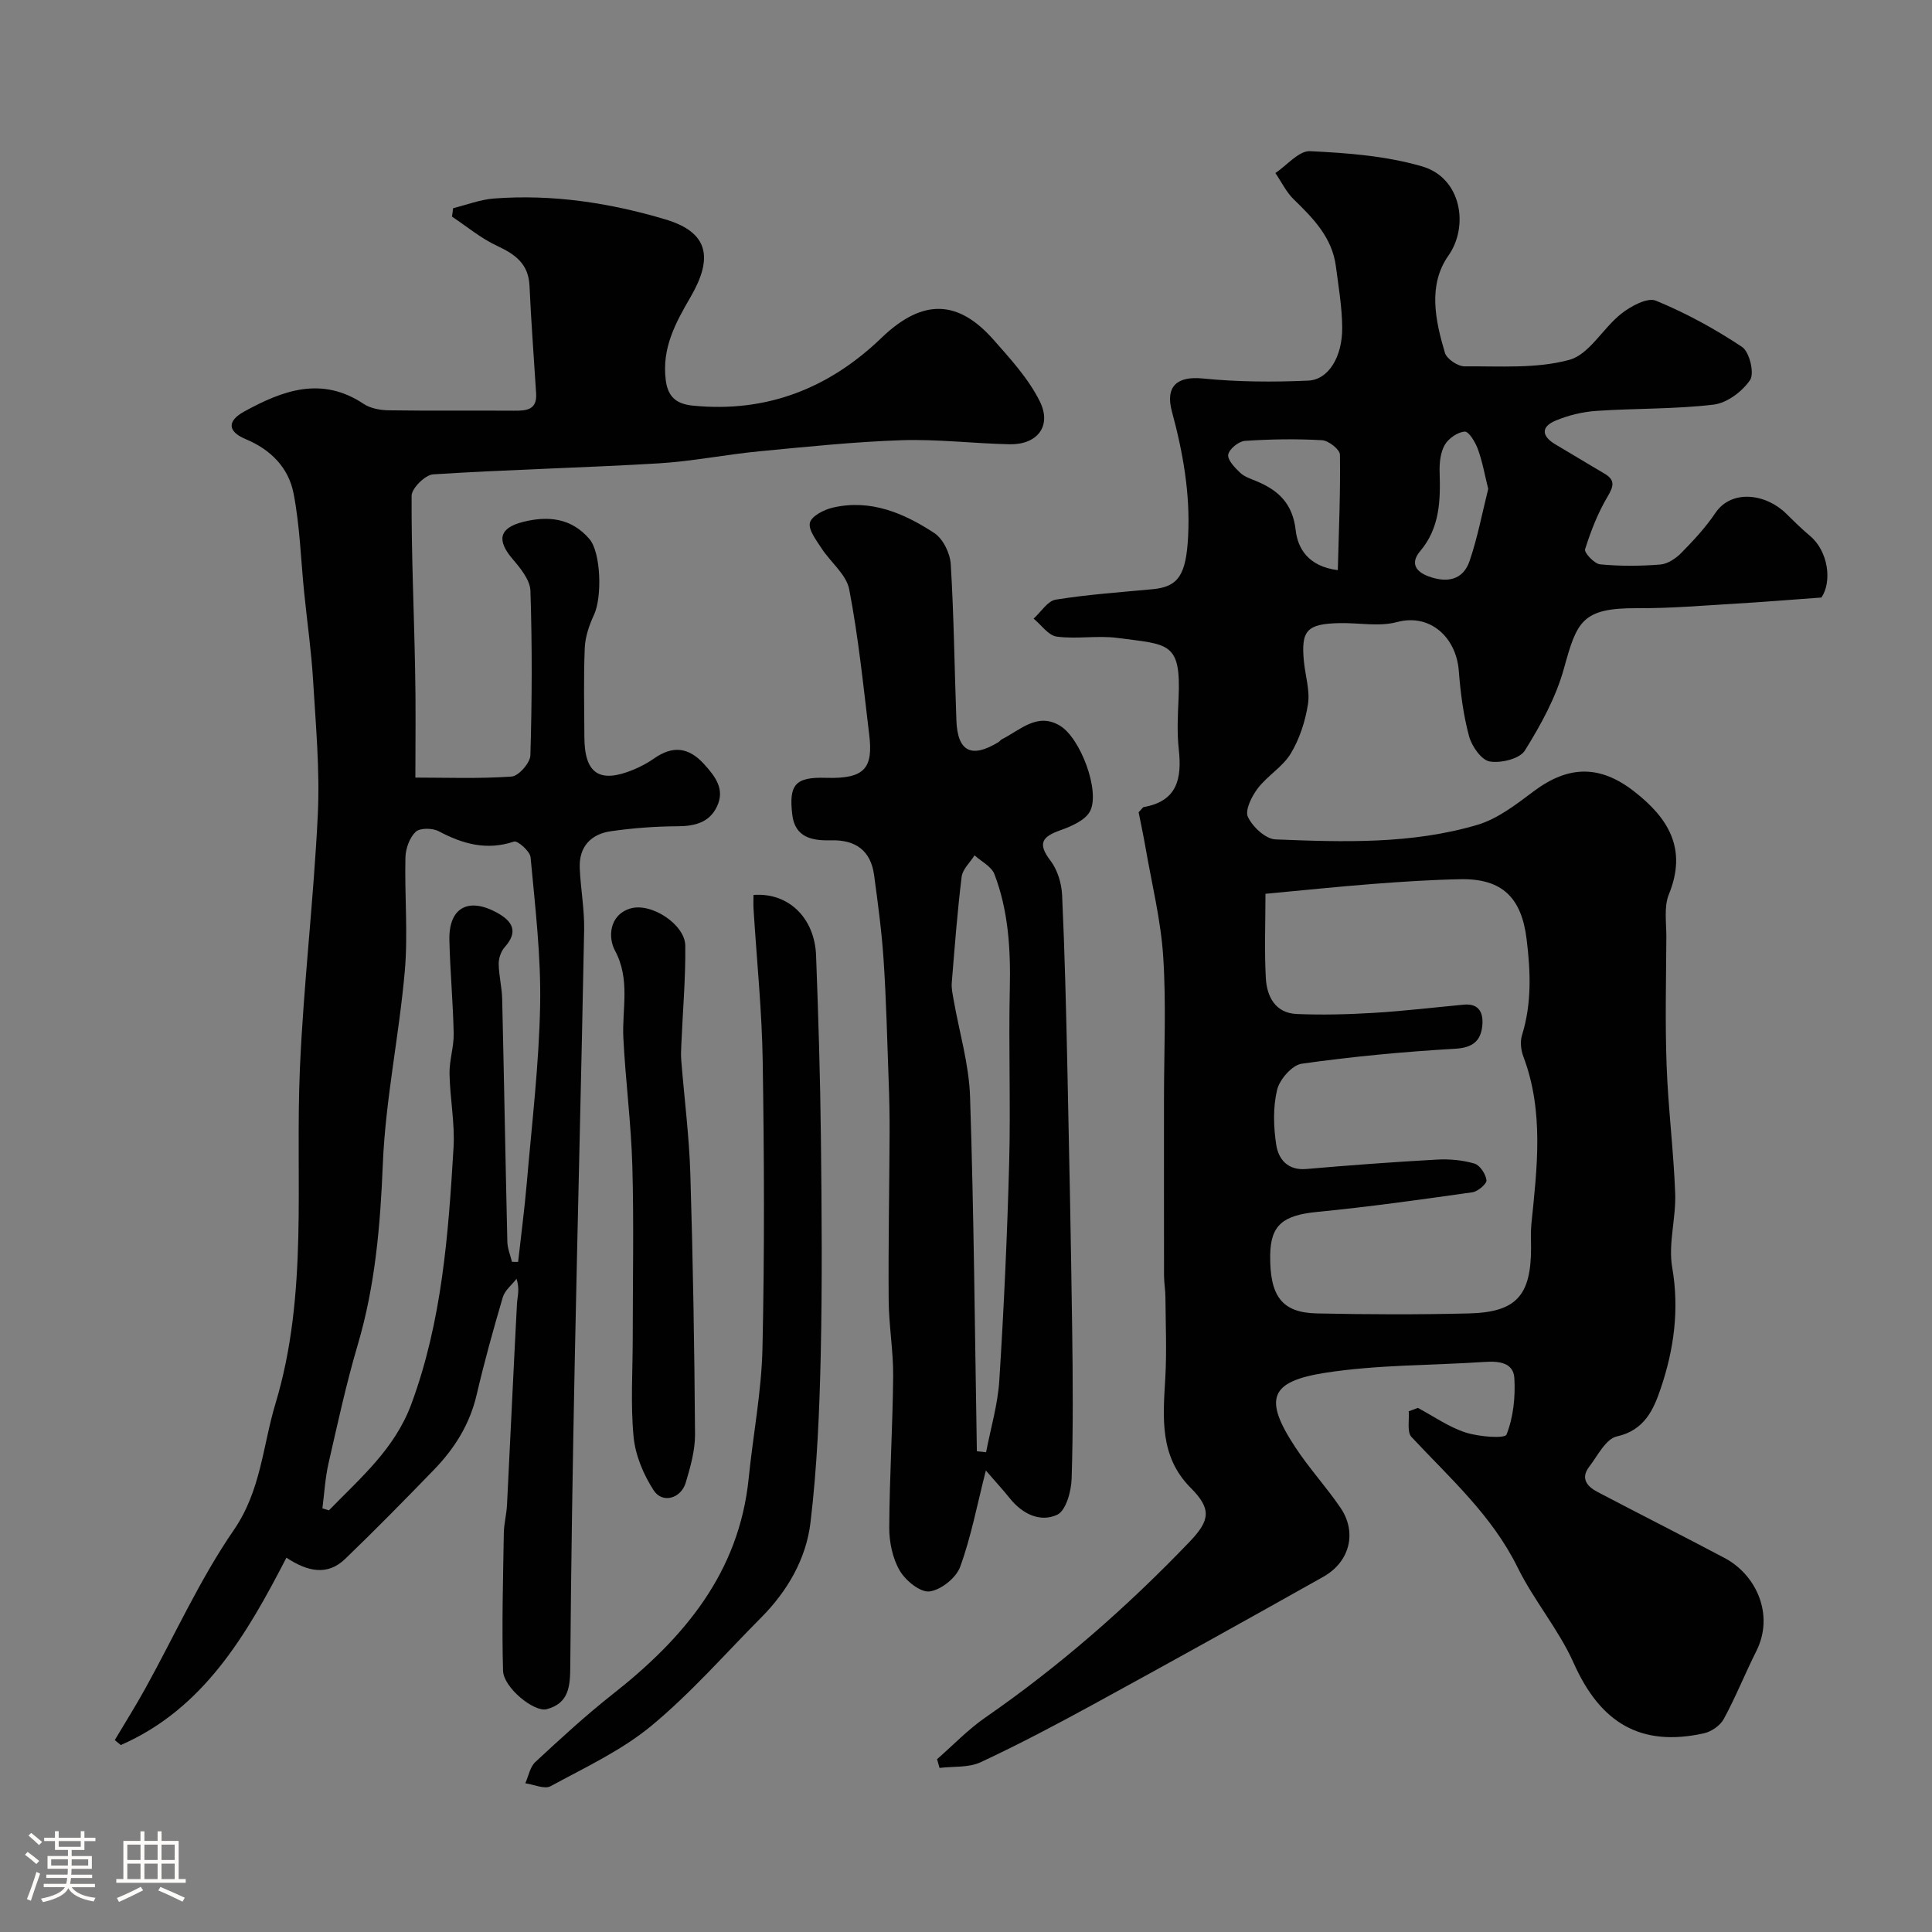 <svg enable-background="new 0 0 400 400" viewBox="0 0 400 400" xmlns="http://www.w3.org/2000/svg"><rect x="0" y="0" width="400" height="400" fill="#808080" stroke="none"/><path d="m5.17 384 .55-.58c.85.61 1.65 1.24 2.4 1.87l-.59.64c-.83-.73-1.62-1.38-2.36-1.93m1.22 9.53-.82-.34c.71-1.76 1.37-3.64 1.98-5.63.24.13.5.25.76.36-.6 1.67-1.24 3.54-1.92 5.61m-.5-13.5.57-.54c.56.44 1.31 1.06 2.26 1.87l-.64.64c-.68-.66-1.41-1.32-2.19-1.97m3.25.46h2.24v-1.36h.77v1.36h4.57v-1.36h.76v1.36h2.28v.69h-2.28v1.84h-2.64v1.26h4.18v2.64h-4.21c0 .45-.02.86-.05 1.21h4.32v.69h-4.38c-.04.34-.1.75-.19 1.22h5.15v.69h-4.82c.87 1.19 2.51 1.92 4.93 2.19-.17.31-.3.57-.37.76-2.77-.49-4.52-1.41-5.26-2.76-.56 1.26-2.3 2.23-5.24 2.9-.12-.24-.26-.48-.43-.72 2.73-.55 4.38-1.34 4.96-2.38h-4.38v-.69h4.65c.1-.38.17-.79.21-1.22h-4.32v-.69h4.4c.03-.34.05-.75.05-1.21h-4.2v-2.64h4.23v-1.26h-2.69v-1.84h-2.24zm1.46 4.46v1.29h3.45c.01-.4.02-.57.01-.53v-.32-.45h-3.46zm1.55-2.59h4.57v-1.19h-4.57zm6.11 2.59h-3.42v.77c-.01.19-.01.37-.02.53h3.44v-1.29z" fill="#fcfbfa"/><path d="m32.63 379.16h.82v1.98h3.54v7.89h1.46v.78h-14.37v-.78h1.46v-7.89h3.54v-1.98h.82v1.98h2.73zm-3.49 11.48.5.73c-1.61.82-3.28 1.63-5 2.41-.13-.27-.28-.55-.44-.82 1.75-.72 3.4-1.49 4.94-2.32m-2.78-5.55h2.73v-3.18h-2.73zm0 3.95h2.73v-3.2h-2.73zm3.54-3.95h2.73v-3.18h-2.73zm0 3.95h2.73v-3.2h-2.73zm7.89 4.68c-1.84-.92-3.51-1.7-5.02-2.32l.45-.73c1.89.8 3.57 1.55 5.04 2.23zm-1.62-11.81h-2.73v3.18h2.73zm-2.73 7.13h2.73v-3.2h-2.73z" fill="#fcfbfa"/><g fill="#010102"><path d="m293.56 291.49c3.27 1.75 6.39 3.96 9.86 5.09 2.74.89 8.14 1.32 8.49.43 1.42-3.58 1.85-7.78 1.62-11.69-.19-3.22-3.21-3.54-6.1-3.35-11.02.74-22.18.56-33.04 2.25-11.54 1.8-12.78 5.4-6.27 15.33 2.86 4.37 6.44 8.26 9.39 12.58 3.49 5.09 2 11.22-3.54 14.33-15.8 8.89-31.64 17.69-47.55 26.38-7.69 4.2-15.45 8.31-23.39 12.01-2.48 1.16-5.65.83-8.51 1.18-.17-.6-.34-1.2-.51-1.81 3.32-2.9 6.4-6.14 10-8.63 15.38-10.65 29.35-22.89 42.28-36.38 4.34-4.53 4.51-6.86.21-11.19-6.48-6.51-5.71-14.56-5.24-22.7.32-5.55.07-11.14.03-16.72-.01-1.48-.28-2.96-.29-4.44-.02-12.2-.01-24.4-.01-36.6 0-9.83.48-19.7-.16-29.49-.49-7.59-2.37-15.1-3.67-22.64-.44-2.55-.99-5.07-1.42-7.26.65-.66.84-1.03 1.08-1.08 7.01-1.24 7.89-6 7.23-11.98-.38-3.46-.2-7-.04-10.49.53-11.79-2.03-11.14-12.71-12.55-4.11-.54-8.41.29-12.52-.27-1.73-.23-3.19-2.42-4.78-3.72 1.52-1.37 2.89-3.66 4.58-3.93 6.63-1.07 13.36-1.53 20.05-2.16 5.33-.5 6.95-2.93 7.36-10.99.45-8.82-1.07-17.35-3.36-25.81-1.42-5.26 1.14-7.35 6.37-6.83 7.24.72 14.6.77 21.88.44 4.18-.19 7.05-4.95 7.01-10.95-.03-4.24-.76-8.49-1.31-12.72-.77-5.94-4.67-9.91-8.72-13.85-1.56-1.52-2.55-3.62-3.81-5.45 2.4-1.6 4.86-4.64 7.18-4.53 7.79.37 15.77.98 23.21 3.15 8.15 2.38 9.72 12.39 5.44 18.47-4.28 6.09-2.73 13.4-.72 20.14.38 1.27 2.68 2.8 4.08 2.79 7.27-.06 14.83.52 21.68-1.35 4.13-1.13 6.95-6.57 10.76-9.56 1.97-1.55 5.39-3.41 7.15-2.69 6.23 2.56 12.25 5.85 17.86 9.59 1.52 1.02 2.58 5.44 1.65 6.83-1.6 2.38-4.78 4.77-7.55 5.1-8.02.96-16.17.75-24.25 1.3-2.86.19-5.81.9-8.46 2.01-3.1 1.29-2.91 3.24-.04 4.93 3.37 1.98 6.7 4.03 10.08 6 2.32 1.35 2.01 2.61.71 4.81-2.01 3.38-3.47 7.14-4.66 10.91-.22.69 1.92 2.99 3.11 3.11 4.13.4 8.33.37 12.47.04 1.52-.12 3.22-1.26 4.35-2.41 2.53-2.58 5.03-5.26 7.04-8.25 3.36-4.98 10.46-4.02 14.65.1 1.6 1.57 3.2 3.17 4.92 4.6 3.84 3.21 4.63 9.49 2.4 12.79-6.5.47-12.15.94-17.8 1.27-6.76.4-13.53.98-20.3.94-11.5-.07-12.52 2.73-15.21 12.47-1.65 5.99-4.79 11.7-8.1 17.01-1.07 1.71-4.98 2.66-7.29 2.25-1.72-.3-3.7-3.16-4.26-5.23-1.18-4.38-1.77-8.98-2.12-13.52-.53-6.95-5.94-11.94-12.78-10.11-3.74 1-7.95.13-11.95.22-6.76.15-7.98 1.52-7.33 8.02.29 2.93 1.27 5.96.83 8.77-.55 3.52-1.73 7.17-3.56 10.21-1.67 2.77-4.84 4.59-6.84 7.22-1.25 1.64-2.69 4.53-2.03 5.91.97 2.06 3.66 4.57 5.71 4.65 14.02.56 28.15 1.02 41.78-3.01 4.23-1.25 8.07-4.25 11.7-6.97 7.15-5.35 13.66-5.48 20.74.02 7.11 5.52 11.07 11.89 7.23 21.31-1.06 2.6-.52 5.9-.53 8.87-.05 8.83-.27 17.67.05 26.49.32 8.87 1.45 17.72 1.78 26.59.19 5.1-1.47 10.39-.62 15.31 1.51 8.73.36 17.01-2.38 25.08-1.45 4.28-3.32 8.65-9.09 9.92-2.28.5-3.99 4.03-5.75 6.33-1.77 2.32-.42 4.01 1.66 5.11 8.77 4.61 17.62 9.07 26.38 13.71 6.62 3.5 10.37 11.79 6.6 19.29-2.33 4.64-4.26 9.49-6.73 14.04-.74 1.37-2.58 2.65-4.14 2.99-13.08 2.88-21.42-2.15-26.95-14.56-3.09-6.93-8.23-12.93-11.59-19.76-5.3-10.79-14.03-18.52-21.98-27.03-.98-1.04-.43-3.51-.58-5.32.64-.23 1.27-.47 1.9-.71zm-31.56-106.44c0 6.23-.24 11.88.08 17.5.22 3.84 2 7.21 6.43 7.39 5.31.22 10.66.08 15.97-.24 6.22-.38 12.41-1.12 18.62-1.7 3.29-.3 4.05 1.93 3.79 4.39-.32 3.13-1.99 4.53-5.6 4.74-10.63.62-21.25 1.61-31.78 3.1-1.99.28-4.58 3.25-5.1 5.41-.87 3.62-.75 7.66-.18 11.38.46 2.95 2.34 5.34 6.21 5.01 9.01-.78 18.04-1.45 27.08-1.95 2.57-.14 5.28.1 7.73.82 1.14.33 2.36 2.17 2.51 3.45.09.73-1.78 2.34-2.92 2.5-10.68 1.51-21.37 3.02-32.11 4.06-7.05.69-9.66 2.68-9.75 8.92-.11 8.52 2.41 11.94 9.66 12.1 10.48.22 20.98.26 31.47 0 9.82-.24 12.87-3.69 12.88-13.56 0-1.66-.1-3.34.07-4.99 1.18-11.63 2.63-23.26-1.67-34.65-.5-1.33-.69-3.07-.28-4.39 2.04-6.58 1.79-13.14.96-19.89-1.04-8.54-5.01-12.58-13.68-12.42-6.1.12-12.2.52-18.28.99-7.29.57-14.57 1.33-22.11 2.03zm14.98-67.01c.21-8.09.56-16.01.44-23.92-.02-1.06-2.36-2.91-3.71-2.98-5.31-.3-10.67-.22-15.98.14-1.28.09-3.26 1.71-3.44 2.85-.17 1.12 1.38 2.71 2.49 3.76.91.86 2.27 1.27 3.47 1.78 4.53 1.91 7.39 4.66 8.01 10.12.42 3.69 2.56 7.49 8.72 8.25zm31.14-16.82c-.72-2.87-1.19-5.62-2.13-8.2-.52-1.45-1.88-3.72-2.74-3.66-1.48.1-3.37 1.42-4.14 2.77-.9 1.59-1.11 3.76-1.05 5.66.18 5.85.05 11.49-4.03 16.32-1.98 2.34-1.12 4.18 1.76 5.23 3.8 1.39 7.11.78 8.47-3.19 1.67-4.89 2.63-10.03 3.86-14.93z"/><path d="m86 160.99c6.33 0 13.15.26 19.91-.21 1.46-.1 3.86-2.83 3.9-4.4.34-11.34.38-22.71.01-34.05-.07-2.26-2.07-4.69-3.7-6.6-3.34-3.91-2.77-6.44 2.19-7.68 5.2-1.3 10.02-.8 13.74 3.57 2.36 2.77 2.65 12 .93 15.67-.99 2.13-1.81 4.53-1.91 6.84-.26 6.15-.11 12.33-.08 18.49.03 7.56 3.12 9.63 10.12 6.75 1.5-.62 2.97-1.4 4.3-2.33 3.84-2.7 7.14-2.38 10.35 1.15 2.35 2.59 4.37 5.21 2.69 8.77-1.57 3.33-4.58 4.09-8.15 4.11-4.6.02-9.23.37-13.78 1.02-4.19.59-6.68 3.22-6.49 7.65.18 4.27.99 8.54.91 12.8-.56 29.53-1.33 59.06-1.93 88.59-.43 21.26-.78 42.52-.94 63.79-.03 4.13-.22 7.72-4.89 8.95-2.57.68-8.93-4.46-9.03-7.95-.27-9.49.01-19 .16-28.49.03-1.95.56-3.9.66-5.86.7-13.86 1.33-27.73 2.06-41.59.08-1.54.63-3.05-.09-5.22-.97 1.27-2.42 2.39-2.84 3.82-1.97 6.68-3.83 13.4-5.41 20.17-1.41 6.08-4.54 11.09-8.77 15.47-6.06 6.26-12.17 12.48-18.45 18.53-3.64 3.51-7.74 2.69-12.17-.25-8.27 16.04-17.18 31.31-34.29 38.79-.42-.34-.83-.68-1.25-1.02 2.13-3.59 4.36-7.12 6.37-10.77 6.05-10.94 11.23-22.48 18.28-32.73 5.63-8.19 5.98-17.38 8.62-26.16 6.87-22.77 4.06-46.17 5.06-69.34.76-17.58 2.87-35.1 3.71-52.67.44-9.22-.43-18.52-.98-27.77-.36-6.05-1.23-12.07-1.84-18.11-.7-6.86-.89-13.82-2.2-20.56-1.03-5.3-4.68-9.06-9.91-11.24-3.77-1.58-3.88-3.75-.32-5.71 7.94-4.37 16.03-7.4 24.74-1.59 1.4.93 3.4 1.3 5.13 1.33 8.66.13 17.33.02 25.99.08 2.57.02 4.8-.14 4.59-3.56-.46-7.43-1.04-14.85-1.37-22.28-.2-4.59-2.98-6.55-6.76-8.31-3.31-1.54-6.21-3.99-9.29-6.03.08-.58.16-1.17.24-1.75 2.81-.69 5.59-1.78 8.44-2 12.1-.92 23.95.88 35.52 4.33 8.98 2.68 9.88 7.99 5.2 16.05-3.11 5.35-5.99 10.58-5.14 17.25.49 3.85 2.64 4.96 5.71 5.26 15.19 1.49 28.1-3.59 38.95-14.04 8.65-8.33 15.97-7.78 23.18.37 3.53 4 7.28 8.09 9.61 12.8 2.53 5.12-.57 8.99-6.28 8.86-7.44-.16-14.88-1.08-22.3-.84-9.85.33-19.69 1.36-29.52 2.3-7 .67-13.94 2.09-20.94 2.5-15.52.92-31.07 1.28-46.58 2.27-1.64.11-4.44 2.88-4.45 4.43-.06 11.95.5 23.9.72 35.86.17 7.23.06 14.49.06 22.49zm20 100.26c.42 0 .85 0 1.27.01.6-5.43 1.32-10.84 1.79-16.28 1.05-12.29 2.54-24.59 2.77-36.9.19-10.19-1.04-20.41-1.98-30.59-.11-1.24-2.68-3.5-3.43-3.25-5.66 1.89-10.59.51-15.59-2.14-1.28-.68-3.89-.72-4.77.12-1.27 1.21-2.08 3.48-2.12 5.32-.19 7.83.55 15.73-.13 23.5-1.17 13.35-4 26.6-4.55 39.96-.52 12.73-1.57 25.16-5.19 37.41-2.39 8.09-4.18 16.36-6.06 24.59-.69 3.03-.86 6.19-1.26 9.29.45.14.9.28 1.35.41 6.5-6.7 13.64-12.7 17.09-22.07 6.33-17.17 7.64-35.08 8.71-53.04.3-5.06-.74-10.19-.83-15.3-.05-2.76.91-5.53.86-8.29-.13-6.46-.74-12.92-.89-19.38-.15-6.68 3.91-8.94 9.89-5.64 3.13 1.73 4.47 3.87 1.58 7.1-.77.86-1.27 2.29-1.26 3.45.03 2.43.66 4.85.72 7.27.39 16.77.68 33.54 1.07 50.3.03 1.39.62 2.77.96 4.15z"/><path d="m204.11 304.46c-1.85 7.26-3.07 13.8-5.33 19.96-.83 2.27-3.98 4.78-6.34 5.07-1.92.23-4.96-2.25-6.16-4.31-1.48-2.54-2.18-5.89-2.17-8.89.05-10.43.71-20.86.81-31.3.05-5.26-.89-10.53-.93-15.79-.09-11.52.14-23.05.19-34.58.02-3.7-.06-7.39-.2-11.09-.3-8.27-.49-16.54-1.04-24.8-.39-5.87-1.18-11.72-1.97-17.56-.69-5.08-3.85-7.33-8.91-7.19-3.87.1-7.46-.54-8.03-5.31-.74-6.24.64-7.83 6.97-7.63 8.13.26 9.79-2.08 8.96-8.95-1.21-10.05-2.23-20.15-4.14-30.07-.6-3.1-3.88-5.63-5.76-8.54-1.07-1.66-2.75-3.81-2.37-5.28.37-1.39 2.94-2.69 4.76-3.11 7.8-1.8 14.69 1.15 20.97 5.26 1.82 1.19 3.28 4.18 3.42 6.44.66 10.77.77 21.57 1.17 32.35.24 6.47 3.1 7.92 8.68 4.53.28-.17.48-.48.77-.63 3.79-1.9 7.32-5.62 12.01-2.78 4.21 2.55 8.29 13.39 6.26 17.6-.92 1.91-3.86 3.21-6.16 4.02-3.78 1.34-4.84 2.71-2.08 6.31 1.46 1.91 2.3 4.71 2.41 7.16.55 11.92.83 23.86 1.09 35.8.39 17.98.74 35.97.99 53.95.14 10.35.22 20.71-.11 31.06-.08 2.62-1.19 6.63-3 7.46-3.54 1.63-7.25-.19-9.84-3.46-1.41-1.76-2.94-3.41-4.92-5.7zm-1.86-3.99c.64.07 1.27.13 1.91.2.95-4.97 2.43-9.9 2.74-14.91.95-15.01 1.64-30.04 2.04-45.07.32-11.98-.14-23.98.13-35.97.18-8.13-.27-16.12-3.19-23.74-.61-1.59-2.7-2.61-4.11-3.89-.92 1.47-2.47 2.86-2.67 4.43-.9 7.3-1.45 14.64-2.05 21.98-.09 1.12.18 2.29.37 3.41 1.17 6.72 3.2 13.4 3.42 20.14.8 24.46.99 48.94 1.41 73.42z"/><path d="m156 185.29c7.24-.55 12.67 4.75 12.96 12.54.47 12.58.86 25.17 1 37.77.17 15.02.29 30.06-.04 45.08-.26 11.54-.75 23.12-2.12 34.56-.9 7.52-4.77 14.19-10.22 19.67-7.51 7.56-14.58 15.67-22.76 22.43-6.17 5.1-13.71 8.6-20.82 12.47-1.27.69-3.47-.36-5.24-.6.67-1.49.97-3.38 2.07-4.4 5.19-4.81 10.41-9.63 15.96-14 14.76-11.6 26.24-25.14 28.22-44.77.9-8.96 2.65-17.89 2.85-26.86.44-19.81.36-39.64.05-59.45-.16-10.54-1.25-21.06-1.9-31.58-.05-.83-.01-1.65-.01-2.86z"/><path d="m131 277.02c0-11.86.25-23.72-.08-35.57-.25-8.85-1.41-17.67-1.86-26.52-.31-6.07 1.51-12.11-1.76-18.17-1.39-2.58-1.25-7.27 3.15-8.65 4.35-1.35 11.38 3.3 11.43 7.67.08 6.76-.52 13.53-.81 20.29-.05 1.16-.12 2.34-.02 3.5.63 7.86 1.64 15.7 1.88 23.57.55 17.93.84 35.87.97 53.8.02 3.34-.95 6.76-1.92 10.01-.99 3.32-4.82 4.4-6.63 1.63-2.12-3.26-3.8-7.26-4.17-11.08-.65-6.77-.18-13.65-.18-20.48z"/></g></svg>